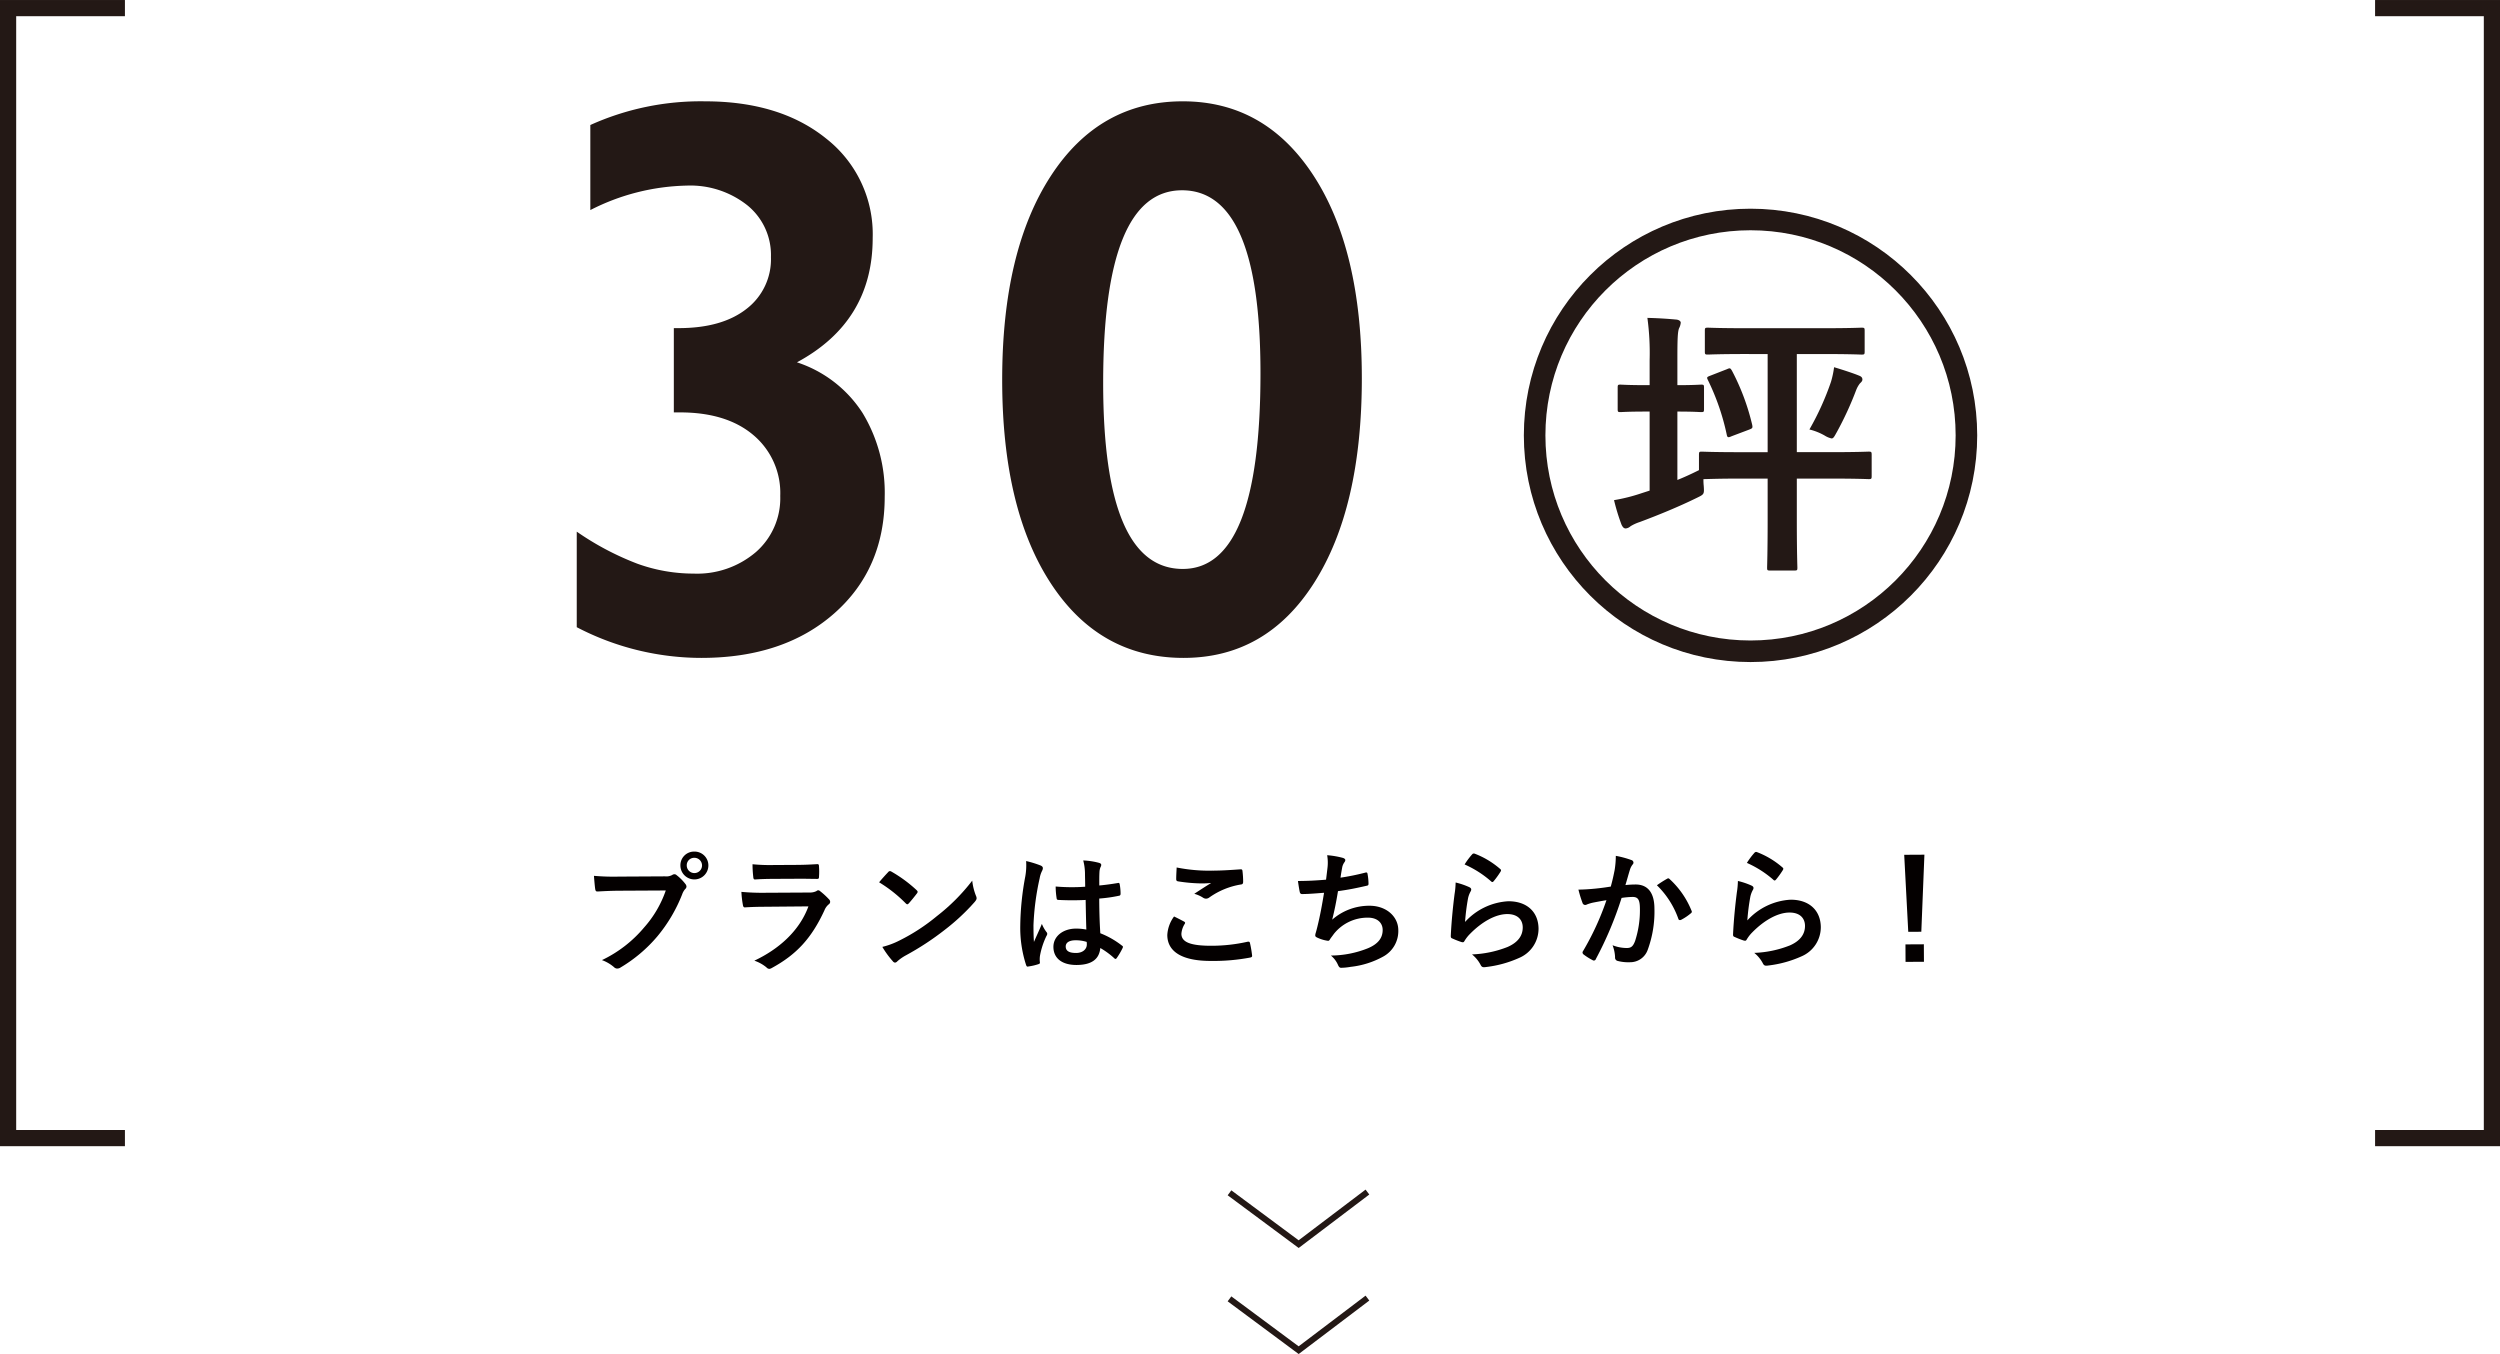 <svg xmlns="http://www.w3.org/2000/svg" width="463.345" height="250.952" viewBox="0 0 463.345 250.952">
  <g id="グループ_113" data-name="グループ 113" transform="translate(-408.327 -3042.497)">
    <g id="グループ_112" data-name="グループ 112">
      <g id="グループ_66" data-name="グループ 66">
        <path id="パス_117" data-name="パス 117" d="M431.48,3044H409.827V3253.43H431.48" fill="none" stroke="#231815" stroke-miterlimit="10" stroke-width="3"/>
        <path id="パス_118" data-name="パス 118" d="M848.52,3253.43h21.653V3044H848.52" fill="none" stroke="#231815" stroke-miterlimit="10" stroke-width="3"/>
      </g>
      <path id="パス_122" data-name="パス 122" d="M661.764,3263.43l-12.746,9.653L636.2,3263.57" fill="none" stroke="#231815" stroke-miterlimit="10" stroke-width="1.142"/>
      <path id="パス_123" data-name="パス 123" d="M661.764,3283.083l-12.746,9.653-12.819-9.513" fill="none" stroke="#231815" stroke-miterlimit="10" stroke-width="1.142"/>
      <g id="グループ_71" data-name="グループ 71">
        <g id="グループ_68" data-name="グループ 68">
          <path id="パス_124" data-name="パス 124" d="M731.834,3108.112c-4.935,0-6.65.1-6.962.1-.519,0-.572-.052-.572-.571V3103.8c0-.519.053-.572.572-.572.312,0,2.027.1,6.962.1h14.5c4.988,0,6.7-.1,7.014-.1.52,0,.571.053.571.572v3.845c0,.519-.051.571-.571.571-.311,0-2.026-.1-7.014-.1h-4.988V3126.3h6.234c5.041,0,6.807-.1,7.067-.1.519,0,.571.052.571.624v3.9c0,.52-.052.572-.571.572-.26,0-2.026-.1-7.067-.1h-6.234v7.638c0,6.13.105,8.573.105,8.884,0,.468-.053.52-.573.52h-4.467c-.52,0-.572-.052-.572-.52,0-.364.1-2.754.1-8.884v-7.638h-5.092c-4.208,0-6.131.1-6.807.1a9.81,9.81,0,0,0,.053,1.247c.1,1.559.1,1.559-1.3,2.234-3.273,1.61-7.066,3.169-10.548,4.468a7.975,7.975,0,0,0-1.713.78,1.552,1.552,0,0,1-.884.415c-.312,0-.52-.156-.78-.675a37.742,37.742,0,0,1-1.4-4.572,32.53,32.53,0,0,0,5.144-1.3l1.454-.468v-14.651h-.572c-3.48,0-4.519.1-4.832.1-.466,0-.519-.053-.519-.572v-3.949c0-.519.053-.571.519-.571.313,0,1.352.1,4.832.1h.572v-4.625a48.182,48.182,0,0,0-.415-7.845c2.026.052,3.636.156,5.351.312.52.052.831.312.831.571a2.661,2.661,0,0,1-.311,1.039c-.26.676-.312,1.975-.312,5.82v4.728c3.066,0,4.105-.1,4.416-.1.468,0,.52.052.52.571v3.949c0,.519-.052.572-.52.572-.311,0-1.35-.1-4.416-.1v12.677c1.3-.52,2.65-1.143,4-1.819v-2.805c0-.572.052-.624.52-.624.311,0,2.026.1,7.118.1h5.092v-18.185Zm-3.428,2.806c.571-.26.623-.208.934.312a42.272,42.272,0,0,1,3.741,10.027c.1.572.052.624-.624.884l-3.169,1.195c-.675.311-.831.26-.935-.312a43.426,43.426,0,0,0-3.481-10.08c-.259-.519-.208-.571.468-.831Zm19.275,2.338a16.9,16.9,0,0,0,.571-2.7c1.4.415,3.637,1.142,4.624,1.558.416.156.624.364.624.727,0,.312-.259.52-.467.728a4.851,4.851,0,0,0-.676,1.195,60.766,60.766,0,0,1-3.585,7.793c-.468.832-.623,1.2-.988,1.2a3.906,3.906,0,0,1-1.247-.519,10.849,10.849,0,0,0-2.857-1.143A50.688,50.688,0,0,0,747.681,3113.256Z" fill="#231815"/>
        </g>
        <circle id="楕円形_11" data-name="楕円形 11" cx="40.014" cy="40.014" r="40.014" transform="translate(692.752 3083.175)" fill="none" stroke="#231815" stroke-miterlimit="10" stroke-width="3.997"/>
        <g id="グループ_70" data-name="グループ 70">
          <path id="パス_127" data-name="パス 127" d="M523.056,3207.582c-1.56.009-2.928.088-3.96.142-.312.025-.409-.142-.458-.478-.075-.479-.178-1.727-.229-2.423a42.092,42.092,0,0,0,4.609.143l8.568-.047a2.285,2.285,0,0,0,1.319-.248.768.768,0,0,1,.408-.145.562.562,0,0,1,.408.165,8.9,8.9,0,0,1,1.642,1.647.818.818,0,0,1,.194.479.659.659,0,0,1-.237.458,2.867,2.867,0,0,0-.547.939,28.256,28.256,0,0,1-4.614,7.826,26.9,26.9,0,0,1-6.785,5.749,1.154,1.154,0,0,1-.647.22.842.842,0,0,1-.6-.261,7.165,7.165,0,0,0-2.239-1.308,23.2,23.2,0,0,0,7.815-6.043,20.215,20.215,0,0,0,4.019-6.862Zm16.56-4.7a2.592,2.592,0,0,1-5.184.028,2.531,2.531,0,0,1,2.578-2.582A2.561,2.561,0,0,1,539.616,3202.883Zm-4.008.022a1.416,1.416,0,1,0,1.408-1.424A1.375,1.375,0,0,0,535.608,3202.905Z" fill="#040000"/>
          <path id="パス_128" data-name="パス 128" d="M549.976,3210.555c-1.2.006-2.4.037-3.6.115-.216,0-.313-.142-.363-.454a18.235,18.235,0,0,1-.277-2.423,42.258,42.258,0,0,0,4.418.168l8.232-.045a2.64,2.64,0,0,0,1.271-.271.516.516,0,0,1,.312-.146.626.626,0,0,1,.36.166,14.092,14.092,0,0,1,1.616,1.48.7.7,0,0,1,.243.5.579.579,0,0,1-.261.458,2.753,2.753,0,0,0-.81,1.132c-2.373,5.126-5.116,8.141-9.735,10.662a1.139,1.139,0,0,1-.479.171.783.783,0,0,1-.529-.284,7.051,7.051,0,0,0-2.239-1.237c4.428-2.088,8.323-5.422,10.025-10.064Zm1.58-5.17c-1.08.007-2.279.037-3.287.114-.24,0-.313-.142-.339-.526a20.84,20.84,0,0,1-.132-2.3,32.979,32.979,0,0,0,3.937.146l4.32-.024c1.56-.008,2.832-.087,3.768-.141.215,0,.289.119.29.383a12.179,12.179,0,0,1,.01,1.872c0,.408-.069.5-.429.483-.792,0-1.921-.038-3.385-.03Z" fill="#040000"/>
          <path id="パス_129" data-name="パス 129" d="M572.933,3204.14a.451.451,0,0,1,.335-.194.637.637,0,0,1,.313.118,25.056,25.056,0,0,1,4.6,3.383c.145.144.217.239.218.335a.52.52,0,0,1-.142.313c-.358.482-1.144,1.446-1.478,1.808-.12.121-.192.193-.288.194s-.192-.071-.313-.19a25.394,25.394,0,0,0-4.918-3.886C571.787,3205.37,572.48,3204.622,572.933,3204.14Zm2.158,12.638a35.624,35.624,0,0,0,6.888-4.5,36.007,36.007,0,0,0,6.54-6.565,10.7,10.7,0,0,0,.688,2.8,1.179,1.179,0,0,1,.122.455c0,.216-.117.409-.38.722a39.164,39.164,0,0,1-5.492,5.119,51.591,51.591,0,0,1-7.223,4.744,8.317,8.317,0,0,0-1.6,1.113.665.665,0,0,1-.431.243.624.624,0,0,1-.409-.263,16.643,16.643,0,0,1-1.935-2.653A14.544,14.544,0,0,0,575.091,3216.778Z" fill="#040000"/>
          <path id="パス_130" data-name="パス 130" d="M601.247,3202.929c.265.142.362.285.363.478a1.218,1.218,0,0,1-.165.528,4.837,4.837,0,0,0-.425,1.323,47.721,47.721,0,0,0-1.152,8.743c.005.96.011,2.064.089,3.072.473-1.107.972-2.141,1.47-3.345a6.366,6.366,0,0,0,.848,1.508.519.519,0,0,1,.146.335.7.7,0,0,1-.142.385,14.229,14.229,0,0,0-1.2,3.655,4.556,4.556,0,0,0-.017,1.272c.025.168-.071.24-.287.313a9.971,9.971,0,0,1-1.8.418c-.263.074-.359.05-.481-.285a22.339,22.339,0,0,1-1.072-7.314,52.13,52.13,0,0,1,.934-9.1,12.01,12.01,0,0,0,.152-2.833A18.627,18.627,0,0,1,601.247,3202.929Zm8.292,6.362a47.913,47.913,0,0,1-4.944,0c-.312,0-.409-.069-.434-.309a14.719,14.719,0,0,1-.18-2.183,34.7,34.7,0,0,0,5.472.042c0-.864-.032-1.632-.037-2.52a9.947,9.947,0,0,0-.325-2.351,13.362,13.362,0,0,1,2.906.44c.265.071.433.19.434.406a1.029,1.029,0,0,1-.141.408,2.727,2.727,0,0,0-.188.842c-.043.816-.04,1.44-.034,2.544,1.128-.1,2.375-.277,3.406-.45.288-.074.336.021.386.286a9.551,9.551,0,0,1,.153,1.7c0,.216-.094.336-.262.361a27.187,27.187,0,0,1-3.694.525c.015,2.687.072,4.368.2,6.432a15.722,15.722,0,0,1,4,2.281c.217.143.241.215.123.479a13.129,13.129,0,0,1-1.094,1.855.3.3,0,0,1-.216.145.33.33,0,0,1-.216-.119,14.3,14.3,0,0,0-2.6-1.906c-.181,2.018-1.543,3.129-4.375,3.145-2.76.015-4.3-1.273-4.315-3.337-.011-1.968,1.758-3.393,4.182-3.407a9.867,9.867,0,0,1,1.921.182C609.607,3212.939,609.574,3211.187,609.539,3209.291Zm-1.9,7.476c-1.128.006-1.8.417-1.794,1.161s.535,1.2,1.951,1.19c1.2-.007,1.964-.707,1.96-1.571a3.41,3.41,0,0,0-.027-.48A6.669,6.669,0,0,0,607.636,3216.767Z" fill="#040000"/>
          <path id="パス_131" data-name="パス 131" d="M627.777,3213.3c.216.119.241.239.122.431a3.953,3.953,0,0,0-.614,1.828c.008,1.512,1.573,2.247,5.7,2.224a30.542,30.542,0,0,0,6.5-.731c.336-.074.456,0,.505.213a19.893,19.893,0,0,1,.4,2.35c.025.216-.118.313-.406.362a36.222,36.222,0,0,1-7.149.616c-5.376.029-8.146-1.684-8.163-4.8a6.339,6.339,0,0,1,1.253-3.439C626.549,3212.655,627.151,3212.963,627.777,3213.3Zm5.372-9.439c1.753-.009,3.552-.139,5.087-.244.24-.025.337.071.362.262a15.755,15.755,0,0,1,.131,2.039c0,.337-.117.482-.405.507a13.982,13.982,0,0,0-5.867,2.409,1.024,1.024,0,0,1-.6.219,1.01,1.01,0,0,1-.5-.141,5.741,5.741,0,0,0-1.685-.759c1.244-.823,2.3-1.5,3.134-2.009a16.681,16.681,0,0,1-1.968.082,29.851,29.851,0,0,1-4.2-.385c-.217-.047-.313-.142-.315-.43,0-.576.041-1.273.084-2.137A30.306,30.306,0,0,0,633.149,3203.857Z" fill="#040000"/>
          <path id="パス_132" data-name="パス 132" d="M654.362,3203.332A7.95,7.95,0,0,0,654.3,3201a15.826,15.826,0,0,1,2.883.488c.313.094.482.237.483.429a.807.807,0,0,1-.166.386,2.489,2.489,0,0,0-.4.89c-.116.649-.209,1.129-.325,1.969a43.74,43.74,0,0,0,4.507-.912c.336-.1.456-.074.505.237a10.744,10.744,0,0,1,.178,1.775c0,.264-.07.337-.285.386-2.061.468-3.356.739-5.371,1.013-.325,1.995-.652,3.6-1.075,5.287a10.378,10.378,0,0,1,6.874-2.582c3.192-.018,5.364,2.035,5.377,4.507a5.377,5.377,0,0,1-2.709,4.863,16,16,0,0,1-6.11,1.954,11.144,11.144,0,0,1-1.775.177c-.24,0-.409-.117-.6-.572a4.6,4.6,0,0,0-1.3-1.7,18.662,18.662,0,0,0,6.88-1.357c1.844-.779,2.726-1.887,2.718-3.4-.007-1.248-.925-2.275-2.749-2.265a7.976,7.976,0,0,0-6.295,3.011c-.215.313-.454.6-.667.916-.167.288-.239.384-.455.362a6.767,6.767,0,0,1-1.8-.518c-.385-.166-.529-.261-.53-.477a1.619,1.619,0,0,1,.093-.481c.118-.409.212-.769.3-1.13.517-2.115.844-3.893,1.239-6.295-1.3.1-2.808.232-4.032.238a.411.411,0,0,1-.458-.334c-.073-.287-.247-1.294-.347-2.086,1.872-.01,3.36-.091,5.207-.245C654.2,3204.7,654.293,3203.909,654.362,3203.332Z" fill="#040000"/>
          <path id="パス_133" data-name="パス 133" d="M680.614,3206.909c.265.119.385.262.387.454a.728.728,0,0,1-.118.361,4.51,4.51,0,0,0-.474,1.274,40.52,40.52,0,0,0-.552,4.372,11.705,11.705,0,0,1,8-3.836c3.5-.019,5.6,2.009,5.62,5.1a5.88,5.88,0,0,1-3.594,5.4,20.8,20.8,0,0,1-6.136,1.69c-.527.075-.743.052-.961-.307a6.141,6.141,0,0,0-1.643-2.031,19.922,19.922,0,0,0,6.593-1.38c1.939-.851,2.82-2.1,2.812-3.64-.008-1.3-.83-2.468-2.894-2.456-2.113.011-4.648,1.394-6.892,3.686a6.549,6.549,0,0,0-1.025,1.326c-.142.24-.239.241-.551.171a16.932,16.932,0,0,1-1.636-.639c-.24-.095-.337-.143-.339-.479.129-2.784.426-5.618.7-7.756a15.033,15.033,0,0,0,.2-2.161A13.434,13.434,0,0,1,680.614,3206.909Zm.566-6.076a.4.4,0,0,1,.456-.122,15.741,15.741,0,0,1,4.72,2.83c.12.095.169.167.169.263a.664.664,0,0,1-.118.289,15.913,15.913,0,0,1-1.215,1.687c-.1.12-.191.193-.263.193-.1,0-.168-.047-.289-.166a19.108,19.108,0,0,0-4.865-3.094A13.209,13.209,0,0,1,681.18,3200.833Z" fill="#040000"/>
          <path id="パス_134" data-name="パス 134" d="M707.574,3203.785a16.308,16.308,0,0,0,.224-2.666,17.528,17.528,0,0,1,2.885.776.506.506,0,0,1,.387.478.5.5,0,0,1-.166.361,3.019,3.019,0,0,0-.476.915c-.307.986-.541,1.875-.848,2.885a17.778,17.778,0,0,1,1.871-.106c2.257-.013,3.49,1.517,3.505,4.421a20.587,20.587,0,0,1-1.254,7.711,3.433,3.433,0,0,1-3.227,2.274,7.806,7.806,0,0,1-2.377-.251.624.624,0,0,1-.437-.67,6.863,6.863,0,0,0-.467-2.229,7.205,7.205,0,0,0,2.642.514c.792,0,1.151-.295,1.53-1.281a18.5,18.5,0,0,0,.9-5.957c-.01-1.7-.324-2.231-1.381-2.225a15.826,15.826,0,0,0-2.015.179,66.286,66.286,0,0,1-4.761,11.307.393.393,0,0,1-.623.219,10.819,10.819,0,0,1-1.663-1.047.491.491,0,0,1-.194-.358.456.456,0,0,1,.095-.265,50.59,50.59,0,0,0,4.341-9.433c-.936.15-1.7.3-2.35.422a7,7,0,0,0-1.318.391.526.526,0,0,1-.77-.308,21.959,21.959,0,0,1-.758-2.468c1.056-.006,2.112-.084,3.167-.186,1.008-.1,1.9-.226,2.83-.375C707.246,3205.443,707.409,3204.6,707.574,3203.785Zm9.776,1.554c.168-.1.288-.05.457.117a16.072,16.072,0,0,1,4.017,5.811.343.343,0,0,1-.094.48,9.768,9.768,0,0,1-1.793,1.211c-.24.121-.48.1-.554-.189a16.251,16.251,0,0,0-3.97-6.2A20.533,20.533,0,0,1,717.35,3205.339Z" fill="#040000"/>
          <path id="パス_135" data-name="パス 135" d="M732.932,3206.621c.265.119.386.263.387.455a.711.711,0,0,1-.118.36,4.528,4.528,0,0,0-.473,1.275,40.251,40.251,0,0,0-.552,4.371,11.7,11.7,0,0,1,7.995-3.836c3.5-.019,5.6,2.01,5.621,5.106a5.88,5.88,0,0,1-3.594,5.4,20.809,20.809,0,0,1-6.136,1.69c-.528.075-.743.052-.962-.307a6.153,6.153,0,0,0-1.643-2.031,19.922,19.922,0,0,0,6.593-1.38c1.94-.851,2.82-2.1,2.813-3.64-.008-1.3-.83-2.468-2.895-2.457-2.112.012-4.648,1.394-6.892,3.687a6.623,6.623,0,0,0-1.025,1.326c-.142.24-.238.24-.551.171a16.606,16.606,0,0,1-1.635-.64c-.241-.094-.337-.142-.339-.478.129-2.785.425-5.618.7-7.756a15.062,15.062,0,0,0,.2-2.162A13.491,13.491,0,0,1,732.932,3206.621Zm.566-6.075a.4.4,0,0,1,.456-.123,15.739,15.739,0,0,1,4.72,2.831c.121.1.169.167.17.263a.667.667,0,0,1-.119.289,15.72,15.72,0,0,1-1.215,1.687c-.1.12-.19.192-.263.193-.1,0-.168-.047-.289-.167a19.126,19.126,0,0,0-4.865-3.093A13.29,13.29,0,0,1,733.5,3200.546Z" fill="#040000"/>
          <path id="パス_136" data-name="パス 136" d="M764.42,3215.186,762,3215.2l-.751-14.277,3.745-.021Zm.469,2.325.018,3.24-3.409.019-.017-3.24Z" fill="#040000"/>
        </g>
      </g>
    </g>
    <path id="パス_170" data-name="パス 170" d="M32.752-101.855q13.965,0,22.531,6.946a22.5,22.5,0,0,1,8.566,18.392q0,15.476-14.037,23.034a22.943,22.943,0,0,1,12.165,9.394,28.5,28.5,0,0,1,4.1,15.512q0,13.389-9.358,21.631T32.1,1.3A49.991,49.991,0,0,1,9-4.391V-22.1A52.5,52.5,0,0,0,20.227-16.16a30.663,30.663,0,0,0,10.437,1.836,16.75,16.75,0,0,0,11.553-4,13.256,13.256,0,0,0,4.5-10.4A14.02,14.02,0,0,0,41.75-39.986Q36.783-44.2,28.145-44.2H26.993v-15.62h.864q8.062,0,12.6-3.563a11.582,11.582,0,0,0,4.535-9.61A11.858,11.858,0,0,0,40.6-82.6a17.023,17.023,0,0,0-11.229-3.635A40.966,40.966,0,0,0,11.517-81.7V-97.464A49.719,49.719,0,0,1,32.752-101.855Zm88.57,0q15.26,0,24.222,13.749t8.962,37.575q0,24.042-8.854,37.935T121.466,1.3q-15.548,0-24.582-13.785T87.85-50.244q0-23.9,9-37.755T121.322-101.855ZM106.566-49.668q0,34.48,14.756,34.48,14.4,0,14.4-36.279,0-33.9-14.54-33.9Q106.566-85.371,106.566-49.668Z" transform="translate(506.22 3163.131)" fill="#231815"/>
  </g>
</svg>
